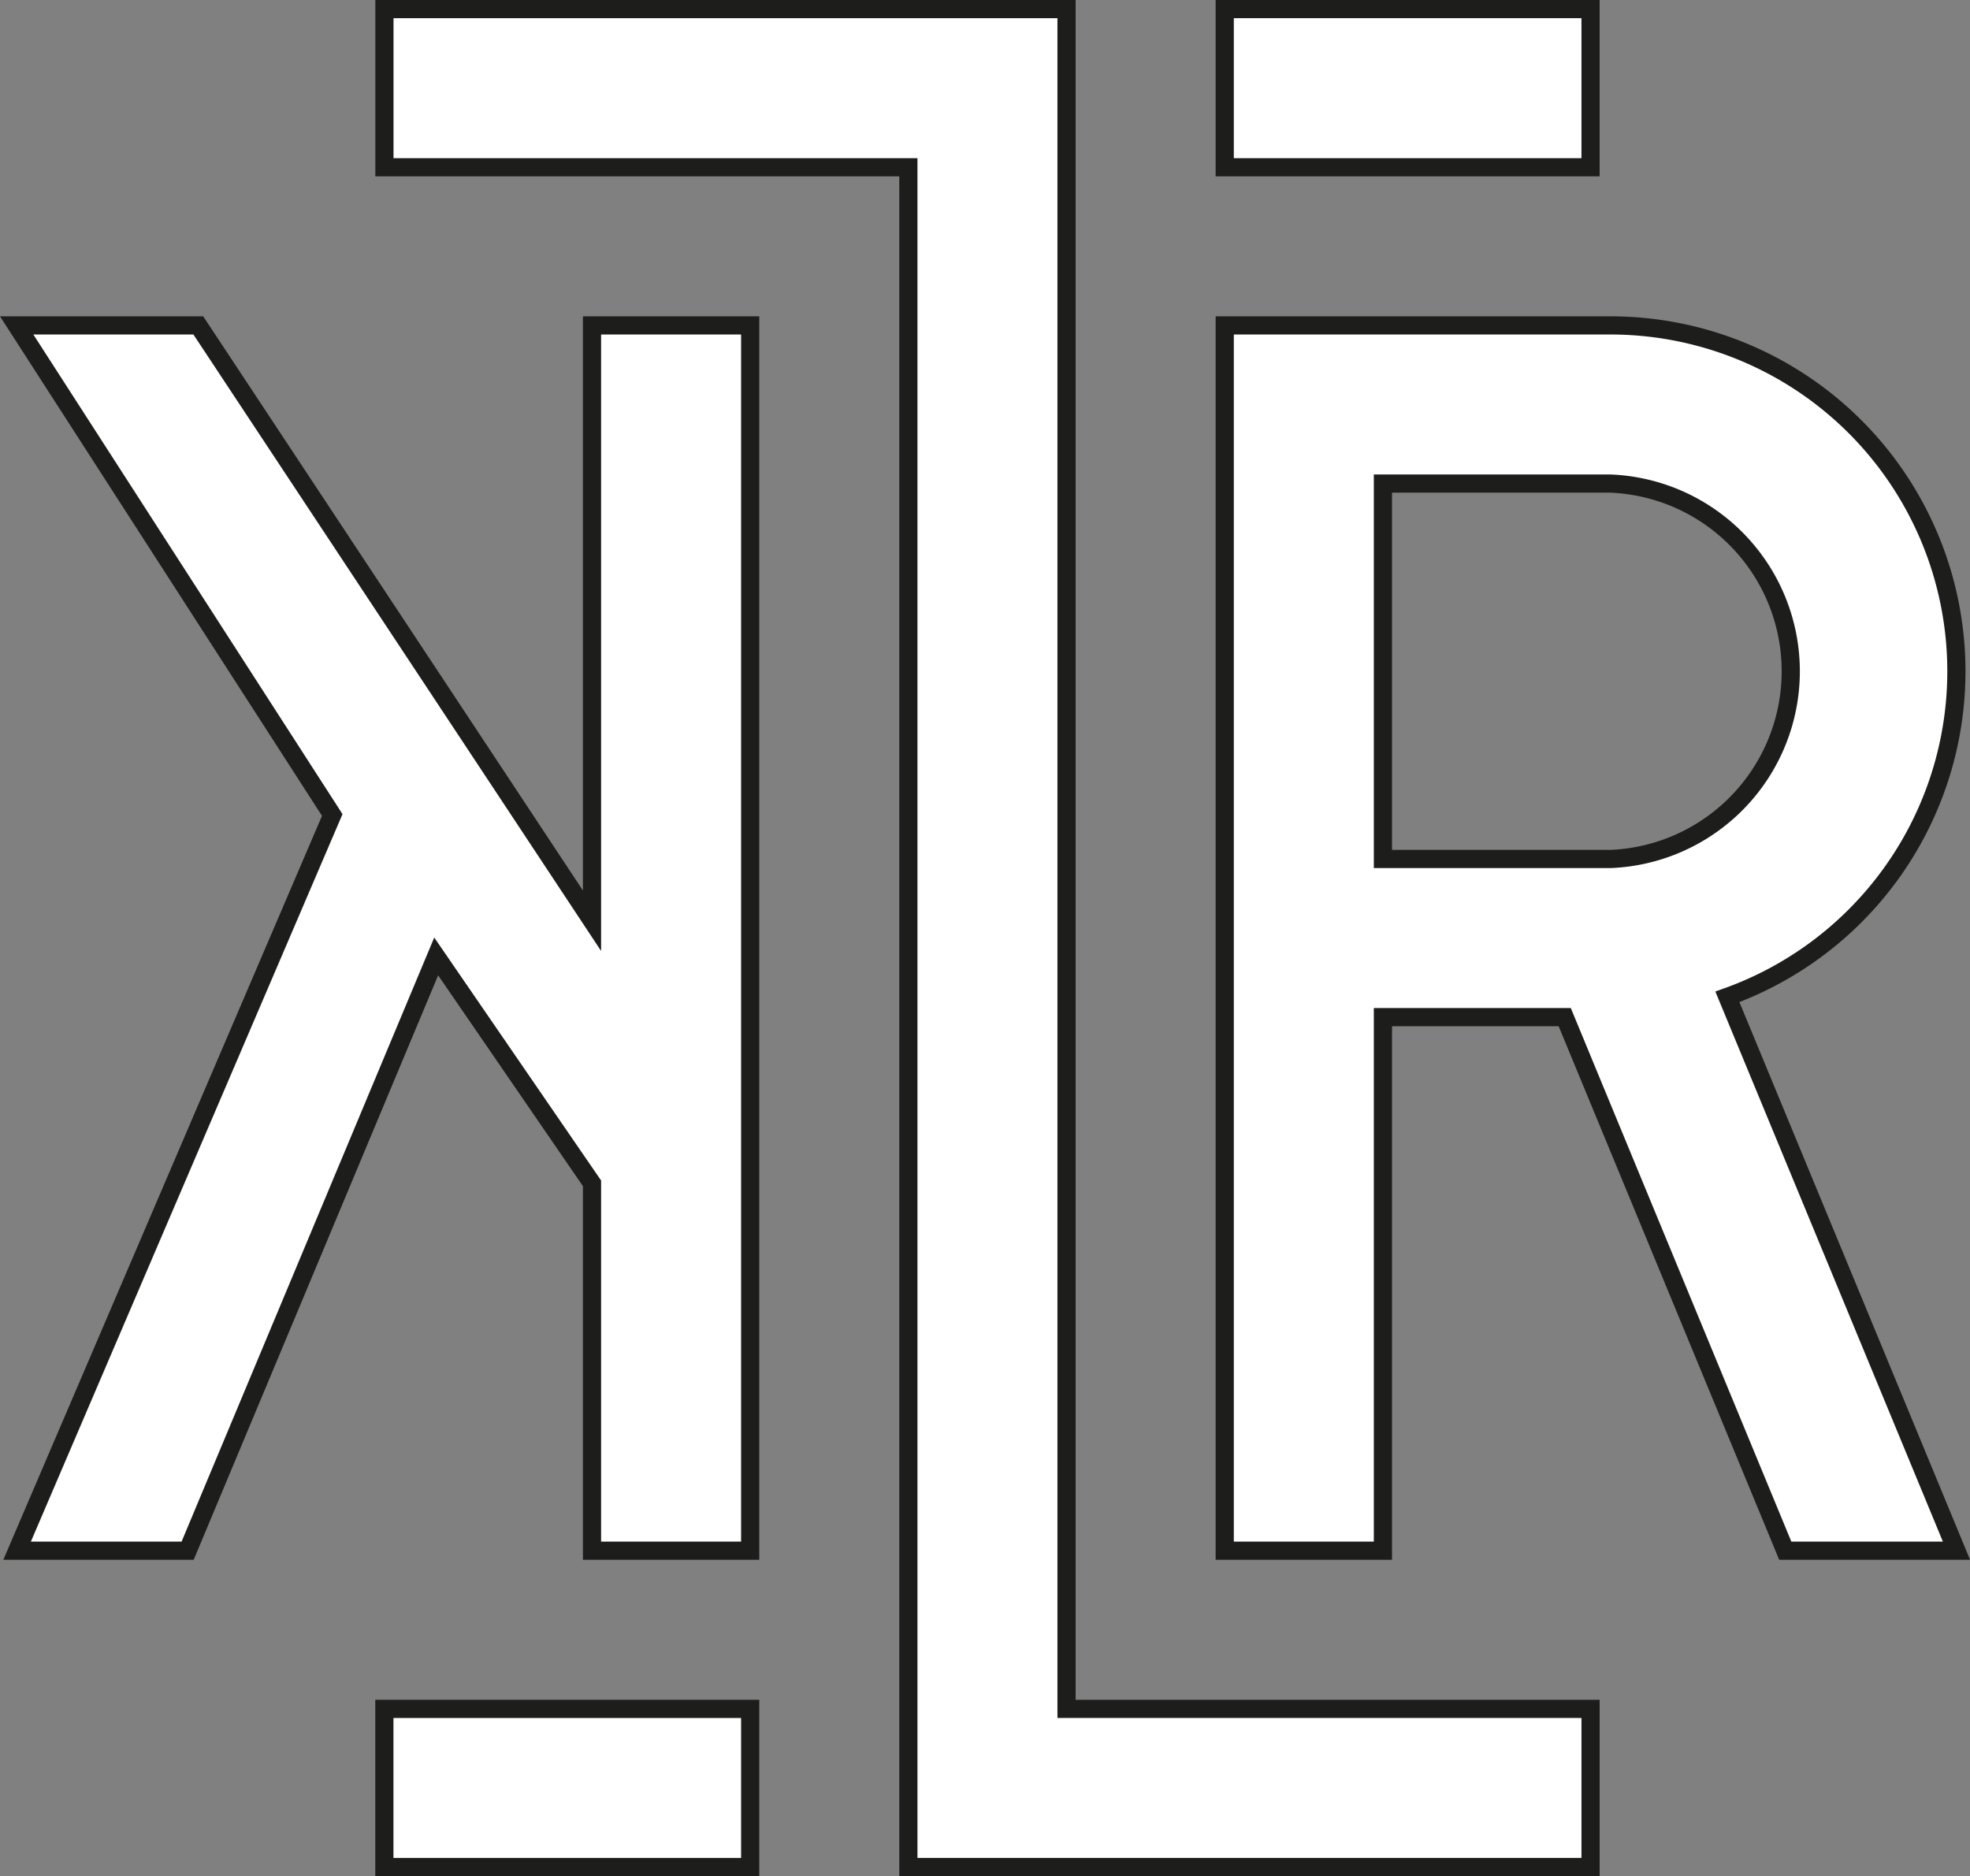 <svg id="Calque_2" data-name="Calque 2" xmlns="http://www.w3.org/2000/svg" viewBox="0 0 325.05 309.6"><rect x="0" y="0" width="325.05" height="309.6" fill="#808080" stroke="none"/><defs><style>.cls-1{fill:#fff;stroke:#1d1d1b;stroke-miterlimit:10;stroke-width:3px;}</style></defs><polygon class="cls-1" points="54.82 134.49 2.82 255.9 30.96 255.9 71.97 157.83 97.68 195.27 97.68 255.9 123.78 255.9 123.78 53.7 97.68 53.7 97.68 151.94 32.72 53.7 2.75 53.7 54.82 134.49"/><path class="cls-1" d="M421.61,296.26a57.08,57.08,0,0,0-19.3-110.8H338.67v202.2h26.1V299.61h30l36.39,88.05h28.25Zm-56.84-22.75V211.56h37.54a31,31,0,0,1,0,61.95Z" transform="translate(-136.59 -131.76)"/><rect class="cls-1" x="355.8" y="116.13" width="26.1" height="60.36" transform="translate(85.95 383.4) rotate(-90)"/><polygon class="cls-1" points="175.98 282 175.98 27.6 175.98 19.81 175.98 1.5 63.43 1.5 63.43 27.6 149.88 27.6 149.88 282 149.88 291.78 149.88 308.1 262.44 308.1 262.44 282 175.98 282"/><rect class="cls-1" x="217.14" y="396.63" width="26.1" height="60.36" transform="translate(-333.21 525.24) rotate(-90)"/></svg>